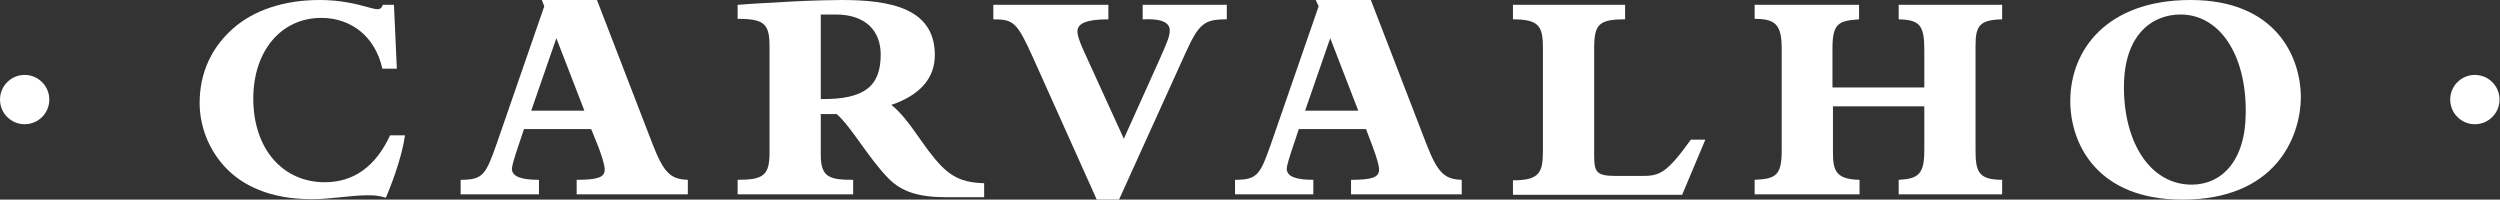 <?xml version="1.0" encoding="utf-8"?>
<!-- Generator: Adobe Illustrator 26.1.0, SVG Export Plug-In . SVG Version: 6.00 Build 0)  -->
<svg version="1.1" id="Layer_1" xmlns="http://www.w3.org/2000/svg" xmlns:xlink="http://www.w3.org/1999/xlink" x="0px" y="0px"
	 viewBox="0 0 517.2 41.3" style="enable-background:new 0 0 517.2 41.3;" xml:space="preserve">
<rect x="0" y="0" width="517.2" height="41.3" fill="#333333" stroke="none"/>
<style type="text/css">
	.st0{fill:#FFFFFF;}
</style>
<g>
	<g>
		<g>
			<path class="st0" d="M83.8,27.9c-0.5,3.6-2,8.3-3.8,12.6l-0.2,0.4c-0.6-0.2-1.2-0.3-1.8-0.4c-0.6-0.1-1.3-0.1-2-0.1
				c-1.7,0-3.5,0.2-5.5,0.4c-1.9,0.2-3.9,0.4-6.1,0.4c-8.5,0-14.3-2.8-17.9-6.7c-3.6-3.9-5.2-8.8-5.2-13.2c0-6.3,2.5-11.5,6.9-15.4
				C52.5,2.1,58.8,0,66.1,0c6.7,0,10.5,1.9,12,1.9c0.6,0,0.9-0.3,1.1-0.9h2.3l0.6,13.2h-3c-0.7-3.2-2.3-5.9-4.5-7.7
				c-2.2-1.8-5-2.8-8.1-2.8c-8.4,0-14.1,6.9-14.1,16.7c0,10.3,6,17.3,14.8,17.3c5.9,0,10.5-3.2,13.5-9.7H83.8z"/>
			<path class="st0" d="M142.2,40.2h-22.9v-3c4.3,0,5.8-0.5,5.8-2.1c0-0.8-0.4-2.3-1.3-4.7l-1.5-3.7h-13.9l-1.1,3.3
				c-0.9,2.6-1.4,4.4-1.4,4.9c0,1.7,2.1,2.3,5.6,2.3v3H95.3v-3c4.7,0,5.2-1.1,7.5-7.6l9.8-28.3L112.1,0h11.4l11.5,29.8
				c2.3,5.9,3.7,7.3,7.3,7.4V40.2z M115.1,7.9l-5.2,15h11L115.1,7.9z"/>
			<path class="st0" d="M203.6,40.8h-7.8c-5.7,0-9.2-1.1-11.9-3.8c-4.1-4.1-7.8-10.8-10.8-13.4h-3.3V32c0,4.7,1.8,5.2,6.7,5.2v3
				h-23.9v-3c5.3,0,6.6-0.9,6.6-5.6v-22c0-4.7-1.1-5.7-6.6-5.7V1c3.8-0.3,6.4-0.4,11.5-0.7c4-0.2,7.9-0.3,10-0.3
				c10.1,0,19.3,1.7,19.3,11.4c0,4.8-3.1,8.3-9,10.3c4,3.2,6.4,8.6,10.4,12.7c2.8,2.8,5.4,3.4,8.8,3.5V40.8z M169.8,20.5
				c9.1,0.1,12.4-2.7,12.4-9.2c0-5-3.2-8.3-9.3-8.3h-3.1V20.5z"/>
			<path class="st0" d="M253.7,4c-4.6,0-5.7,0.9-8.5,7.1l-13.7,30.2h-4.6l-13.2-29.4c-3.3-7.3-4-7.9-8.2-7.9V1h23.8v3
				c-4.7,0-6.4,0.9-6.4,2.5c0,0.8,0.4,2,1.2,3.8l8.4,18.4l7.3-16.2c1.8-4,2.2-5.1,2.2-6.2c0-1.6-1.6-2.5-5.6-2.3V1h17.4V4z"/>
			<path class="st0" d="M302.4,40.2h-22.9v-3c4.3,0,5.8-0.5,5.8-2.1c0-0.8-0.4-2.3-1.3-4.7l-1.4-3.7h-13.9l-1.1,3.3
				c-0.9,2.6-1.4,4.4-1.4,4.9c0,1.7,2.1,2.3,5.5,2.3v3h-16.2v-3c4.7,0,5.2-1.1,7.5-7.6l9.8-28.3L272.2,0h11.4l11.5,29.8
				c2.3,5.9,3.7,7.3,7.3,7.4V40.2z M275.2,7.9l-5.2,15h11L275.2,7.9z"/>
			<path class="st0" d="M336.2,1v3c-5.4,0-6.4,1-6.4,6v21.9c0,3.8,0.4,4.5,4.7,4.5h4.8c3.8,0,5.2-0.1,10.5-7.5h3l-4.8,11.4H313v-3
				c5.5,0,6.2-1.6,6.2-6.1V10c0-4.5-0.7-6-6.2-6V1H336.2z"/>
			<path class="st0" d="M398.1,18.1v-7.9c0-5-1-6.1-5.3-6.2V1h21.4v3c-4.6,0.1-5.5,1.3-5.5,5.4V31c0,4.4,0.5,6.2,5.5,6.2v3h-21.4v-3
				c4.1-0.2,5.3-1.2,5.3-6.1V22h-18.9v9.3c0,3.8,0.4,5.8,5.5,5.9v3H363v-3c4.4-0.2,5.6-0.9,5.6-6.1V10c0-5-1.4-6.1-5.6-6.1V1h21.6v3
				c-4.2,0.3-5.5,0.8-5.5,6v8.1H398.1z"/>
			<path class="st0" d="M451.5,41.3c-17.7,0-23.2-11.6-23.2-20.4c0-10.6,7.6-20.9,24.9-20.9c17.5,0,22.8,11.6,22.8,20.2
				C475.9,28.6,470.6,41.3,451.5,41.3z M451.1,3c-5.7,0-11.7,4-11.7,15c0,11.9,5.7,20.2,14,20.2c6.2,0,11.2-4.9,11.2-15
				C464.7,11.3,459.2,3,451.1,3z"/>
		</g>
		<g>
			<circle class="st0" cx="5.1" cy="20.6" r="5.1"/>
			<circle class="st0" cx="512" cy="20.6" r="5.1"/>
		</g>
	</g>
</g>
</svg>
